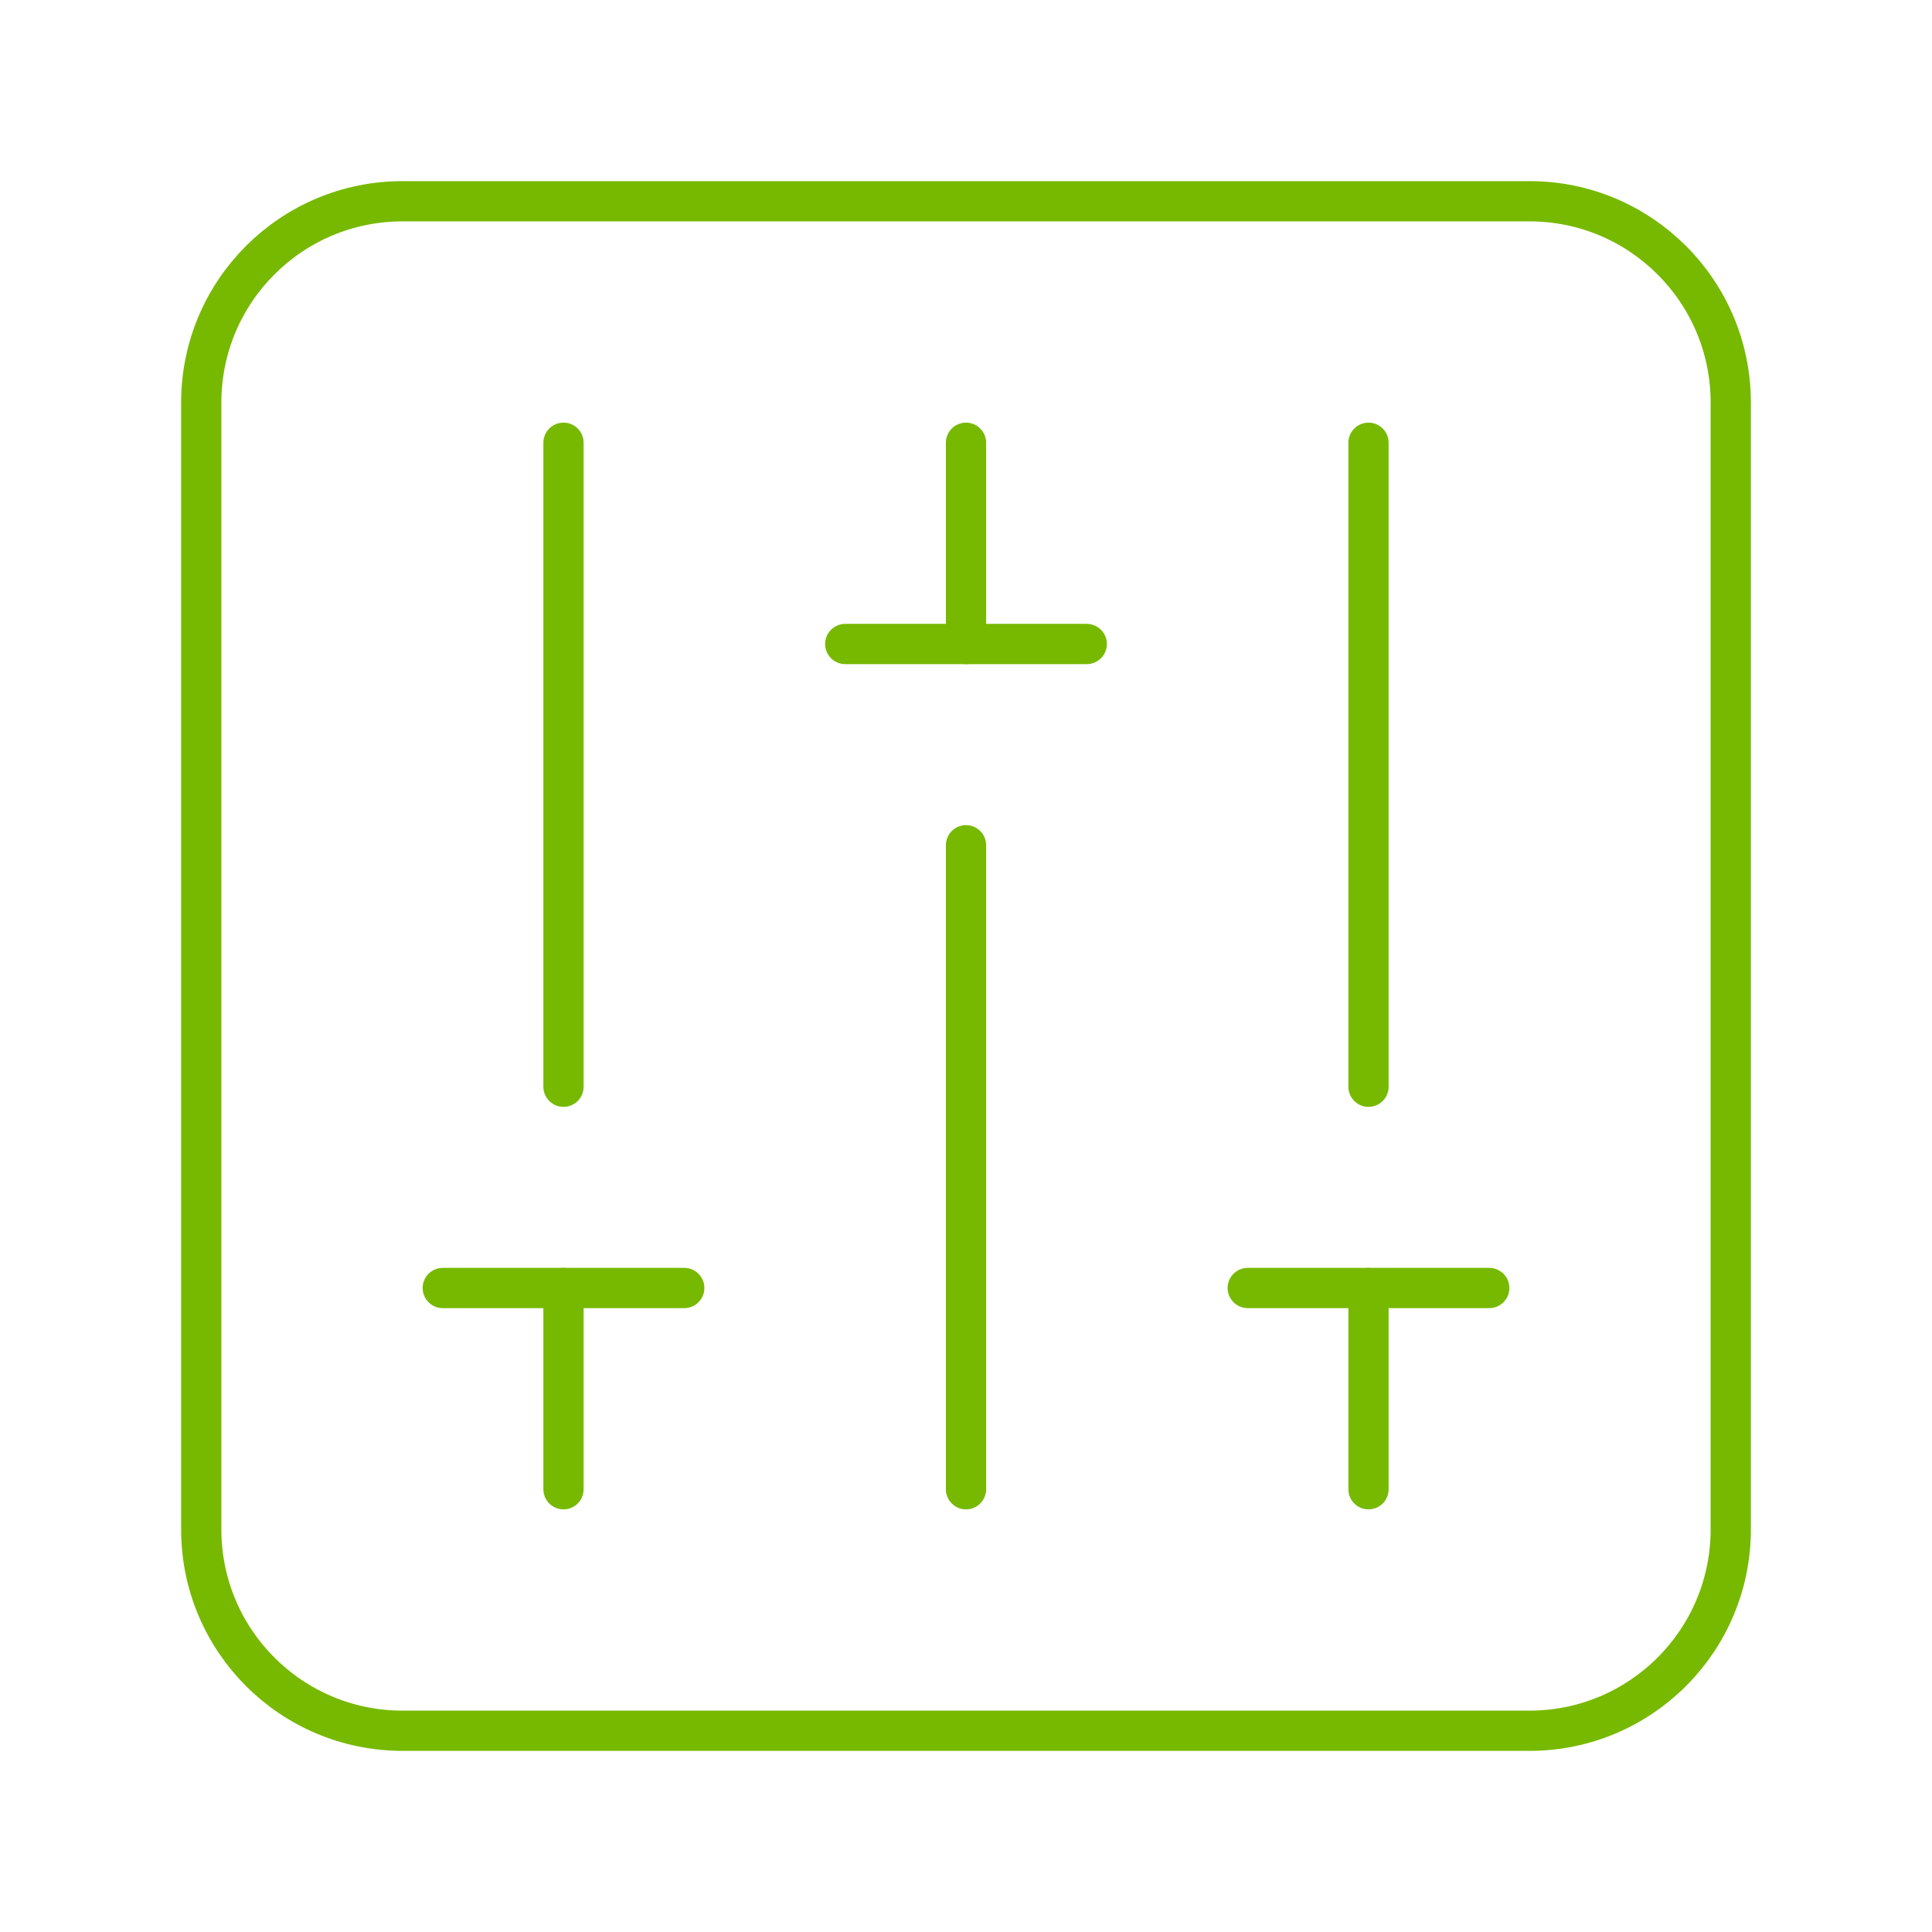 <svg width="48" height="48" viewBox="0 0 48 48" fill="none" xmlns="http://www.w3.org/2000/svg">
<path d="M24 21V37" stroke="#77B900" stroke-linecap="round" stroke-linejoin="round"/>
<path d="M24 11V16" stroke="#77B900" stroke-linecap="round" stroke-linejoin="round"/>
<path d="M21 16H27" stroke="#77B900" stroke-linecap="round" stroke-linejoin="round"/>
<path d="M34 27V11" stroke="#77B900" stroke-linecap="round" stroke-linejoin="round"/>
<path d="M34 37V32" stroke="#77B900" stroke-linecap="round" stroke-linejoin="round"/>
<path d="M31 32H37" stroke="#77B900" stroke-linecap="round" stroke-linejoin="round"/>
<path d="M14 27V11" stroke="#77B900" stroke-linecap="round" stroke-linejoin="round"/>
<path d="M14 37V32" stroke="#77B900" stroke-linecap="round" stroke-linejoin="round"/>
<path d="M11 32H17" stroke="#77B900" stroke-linecap="round" stroke-linejoin="round"/>
<path d="M38 5H10C7.239 5 5 7.239 5 10V38C5 40.761 7.239 43 10 43H38C40.761 43 43 40.761 43 38V10C43 7.239 40.761 5 38 5Z" stroke="#77B900" stroke-linecap="round" stroke-linejoin="round"/>
</svg>
